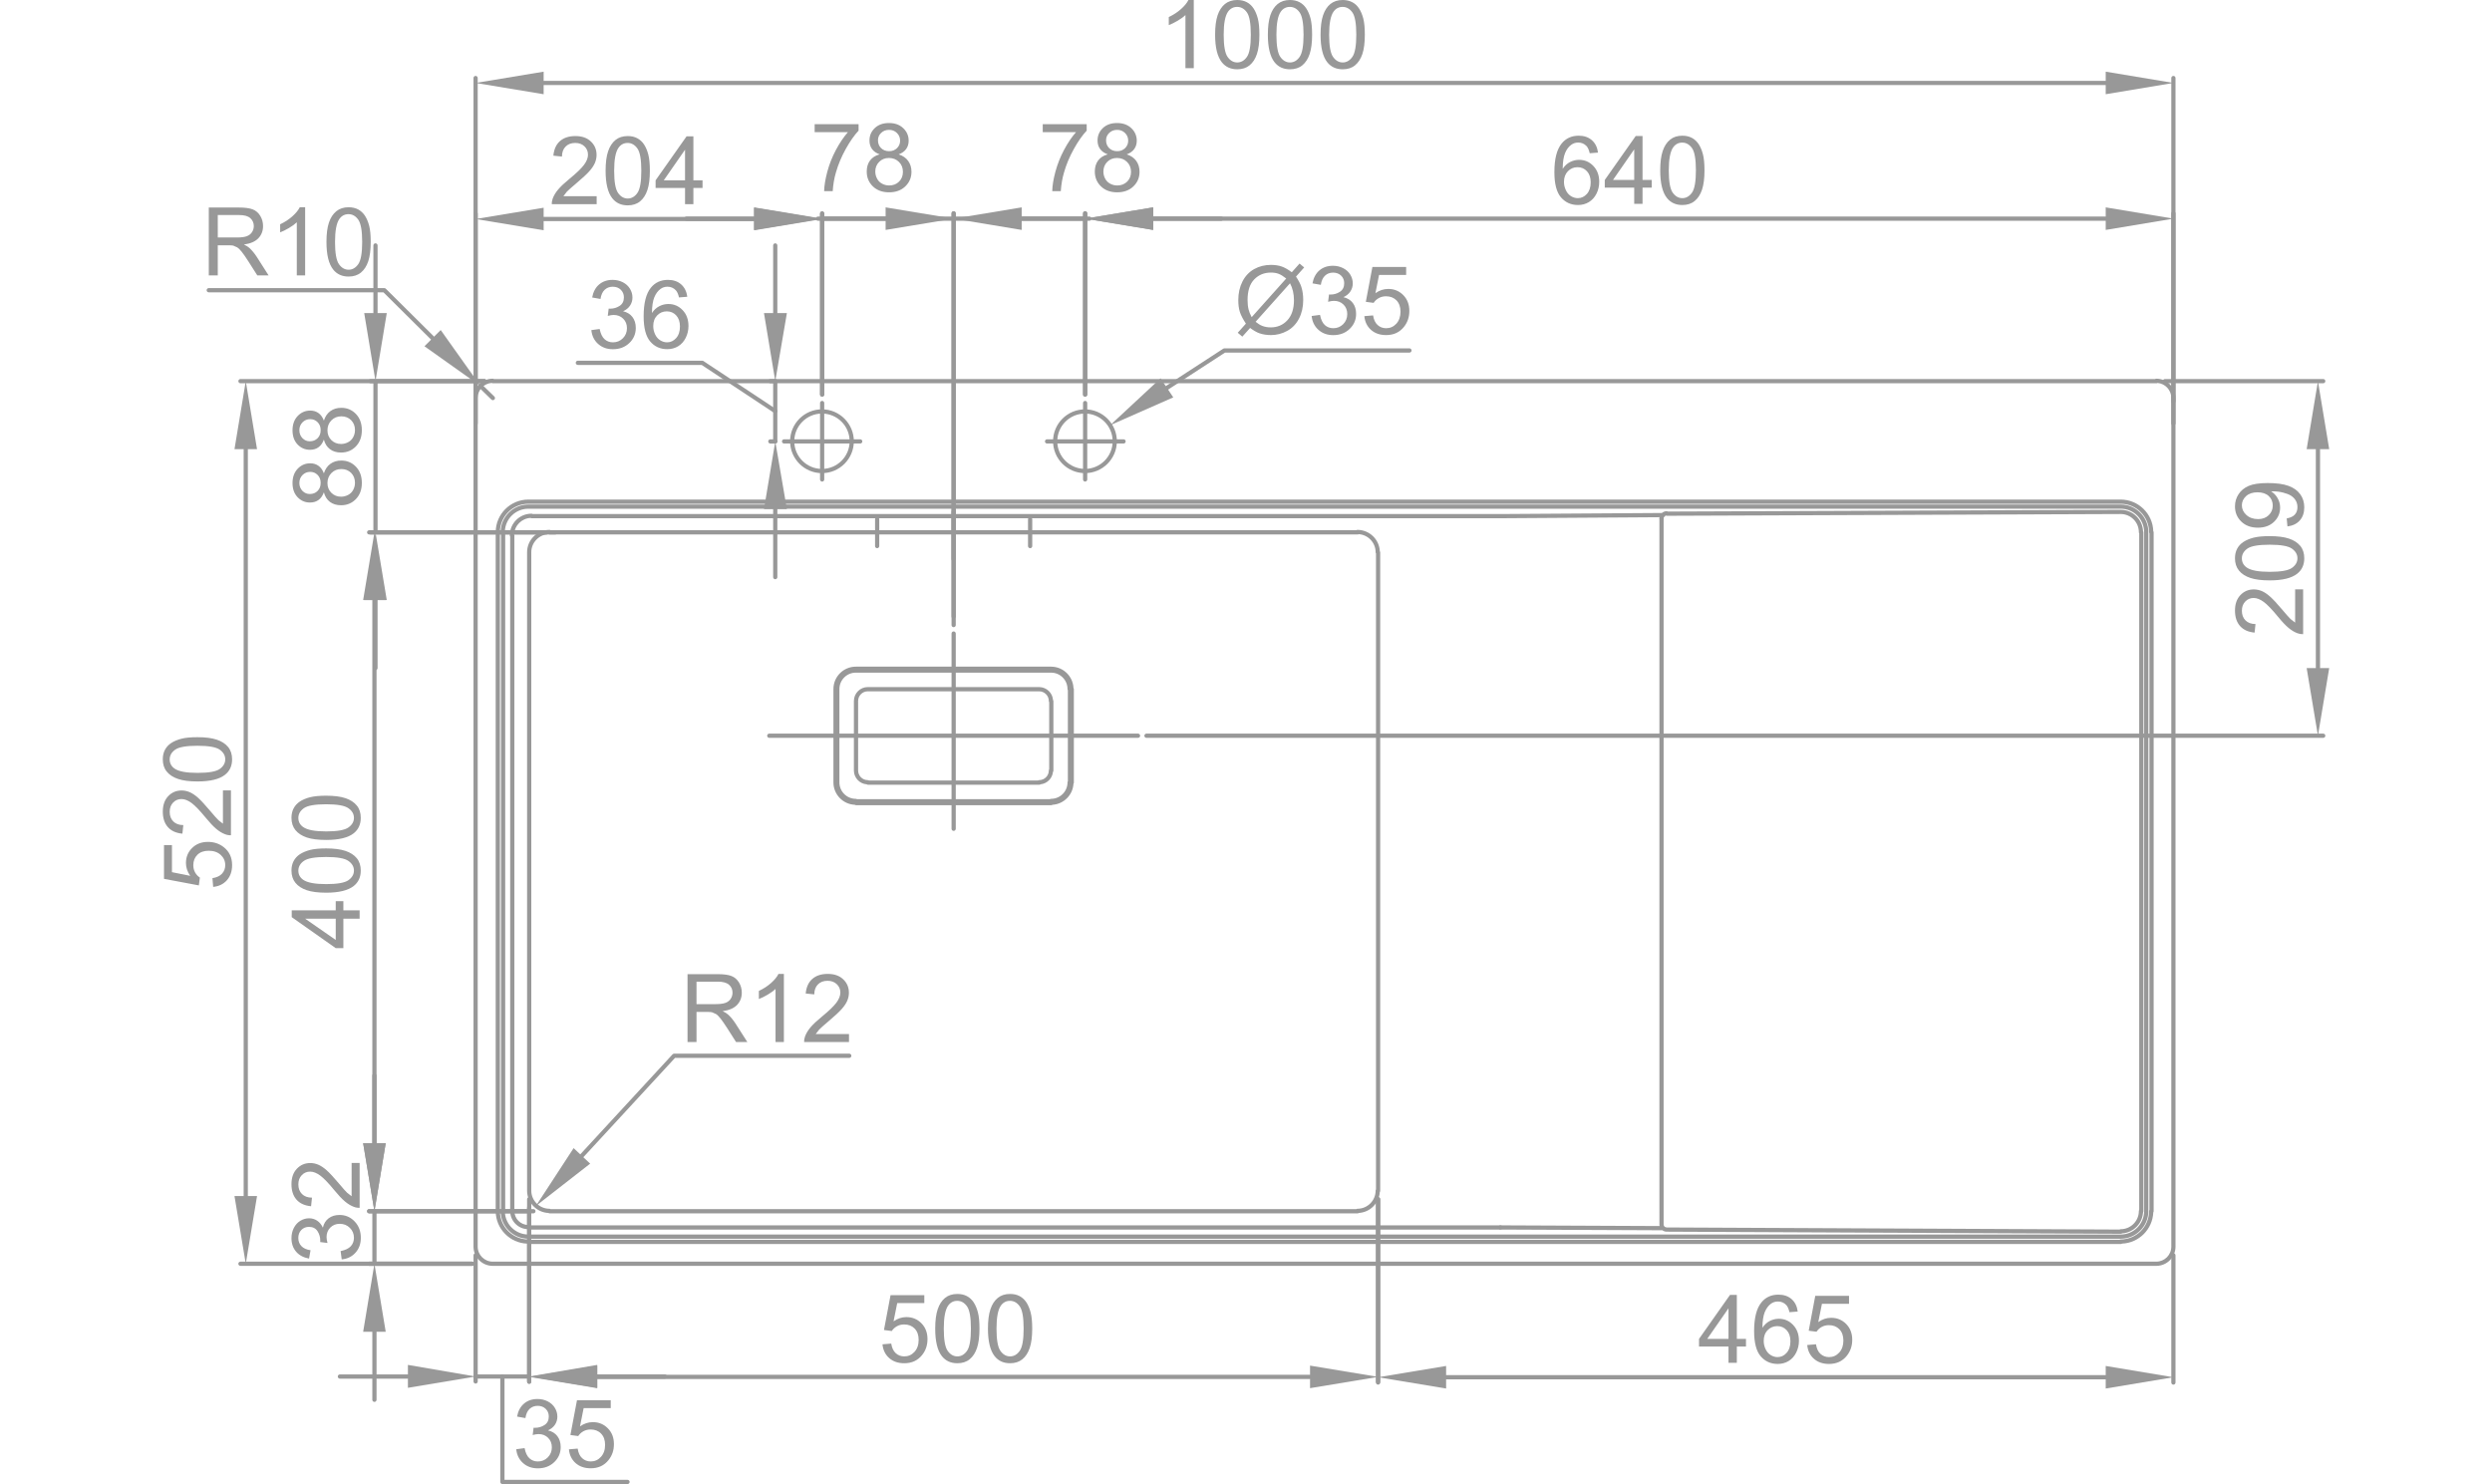 <?xml version="1.0" encoding="utf-8"?>
<!-- Generator: Adobe Illustrator 16.0.0, SVG Export Plug-In . SVG Version: 6.00 Build 0)  -->
<!DOCTYPE svg PUBLIC "-//W3C//DTD SVG 1.1//EN" "http://www.w3.org/Graphics/SVG/1.1/DTD/svg11.dtd">
<svg version="1.1" xmlns="http://www.w3.org/2000/svg" xmlns:xlink="http://www.w3.org/1999/xlink" x="0px" y="0px"
	 width="590.135px" height="351.496px" viewBox="0 0 590.135 351.496" enable-background="new 0 0 590.135 351.496"
	 xml:space="preserve">
<g id="Guides_For_Artboard_1_">
</g>
<g id="Guides_For_Artboard">
</g>
<g id="Layer_1">
	<g>
		<g>
			<path fill="#989898" d="M510.683,299.819H116.722c-0.015,0-0.025,0-0.042,0c-2.49,0-4.517-2.008-4.549-4.485
				c0-0.007,0-0.016,0-0.023V94.282c0-0.008,0-0.013,0-0.022c0-0.006,0-0.014,0-0.021c0-2.51,2.039-4.551,4.549-4.551
				c0.103,0,0.2,0.032,0.278,0.085H510.36c0.076-0.054,0.173-0.085,0.275-0.085c2.508,0,4.547,2.042,4.552,4.551
				c0,0.006,0,0.015,0,0.023c0,0.006,0,0.011,0,0.02v201.029c0,0.008,0,0.017,0,0.023c-0.034,2.456-2.021,4.449-4.478,4.484
				C510.7,299.819,510.692,299.819,510.683,299.819z M113.126,295.27c0,1.958,1.598,3.548,3.554,3.548c0.017,0,0.027,0,0.042,0
				h393.914c1.959,0,3.555-1.59,3.555-3.548V94.282c0-0.008,0-0.013,0-0.02c0-0.009,0-0.016,0-0.023
				c-0.005-1.853-1.438-3.379-3.25-3.536c-0.075,0.047-0.16,0.074-0.258,0.074H116.722c-0.101,0-0.19-0.029-0.271-0.08
				c-1.85,0.118-3.325,1.661-3.325,3.542c0,0.007,0,0.015,0,0.021c0,0.009,0,0.014,0,0.022V295.27z M502.248,294.642H125.153
				c-0.104,0-0.2-0.032-0.28-0.085c-4.129-0.126-7.456-3.51-7.485-7.664c0-0.004,0-0.01,0-0.015V126.09c0-0.008,0-0.015,0-0.021
				c0-0.008,0-0.016,0-0.023c0-4.257,3.466-7.724,7.722-7.724c0.018,0,0.027,0,0.044,0h377.095h0.013
				c4.154,0.032,7.537,3.356,7.661,7.486c0.059,0.079,0.087,0.177,0.087,0.281v160.788c0,0.105-0.034,0.206-0.087,0.288
				c-0.171,3.999-3.394,7.219-7.391,7.386C502.453,294.607,502.351,294.642,502.248,294.642z M125.386,293.638h376.545
				c0.081-0.05,0.176-0.08,0.276-0.08c3.704,0,6.72-3.015,6.72-6.72c0-0.103,0.029-0.199,0.082-0.277V126.324
				c-0.053-0.081-0.082-0.177-0.082-0.278c0-3.705-3.016-6.72-6.72-6.72H125.153c-0.017,0-0.021,0-0.044,0
				c-3.702,0-6.722,3.015-6.722,6.72c0,0.007,0,0.015,0,0.023c0,0.006,0,0.012,0,0.021v160.748c0,3.705,3.02,6.72,6.722,6.72
				C125.209,293.558,125.307,293.588,125.386,293.638z M502.248,293.392H125.153c-0.017,0-0.021,0-0.044,0
				c-3.612,0-6.551-2.94-6.551-6.554c0-0.103,0.029-0.199,0.083-0.277V126.324c-0.054-0.081-0.083-0.177-0.083-0.278
				c0-3.613,2.938-6.556,6.551-6.556c0.018,0,0.027,0,0.044,0h377.095h0.017c3.589,0.032,6.495,2.961,6.495,6.556
				c0,0.007,0,0.015,0,0.023c0,0.006,0,0.012,0,0.021v160.788c0,0.007,0,0.011,0,0.017c-0.028,3.569-2.926,6.467-6.495,6.497
				H502.248z M119.565,287.144c0.155,2.921,2.585,5.245,5.544,5.245c0.018,0,0.027,0,0.044,0h377.054
				c3.061,0,5.554-2.49,5.554-5.551V126.09c0-0.008,0-0.015,0-0.021c0-0.008,0-0.016,0-0.023c0-3.063-2.493-5.553-5.554-5.553
				H125.153c-0.017,0-0.021,0-0.044,0c-2.983,0-5.427,2.369-5.549,5.326c0.049,0.079,0.08,0.17,0.08,0.27v160.788
				C119.641,286.974,119.614,287.066,119.565,287.144z M355.316,291.221H125.153c-0.109,0-0.21-0.034-0.293-0.094
				c-2.231-0.126-4.012-1.969-4.046-4.228c0-0.007,0-0.015,0-0.021V127.081c-0.059-0.082-0.088-0.179-0.088-0.283
				c0-2.83,2.303-5.135,5.134-5.135c0.105,0,0.2,0.032,0.281,0.085h229.175h0.004l38.238-0.249c0.3-0.259,0.69-0.417,1.113-0.421
				h0.004c0.105,0,0.199,0.032,0.281,0.085l107.232-0.417c0.022,0,0.027,0,0.042,0h0.017l0,0c0.01,0,0.013,0,0.02,0.002
				c2.816,0.029,5.113,2.266,5.234,5.057c0.054,0.081,0.088,0.18,0.088,0.285v160.788c0,0.277-0.225,0.503-0.5,0.503
				s-0.498-0.226-0.498-0.503V126.324c-0.056-0.081-0.085-0.177-0.085-0.278c0-2.365-1.919-4.288-4.278-4.299l-107.506,0.42l0,0
				c-0.083,0-0.164-0.022-0.234-0.06c-0.044,0.014-0.085,0.031-0.129,0.051c-0.05,0.148-0.166,0.263-0.314,0.313
				c-0.048,0.095-0.077,0.204-0.077,0.318c0,0.277-0.226,0.502-0.499,0.502c-0.275,0-0.5-0.226-0.5-0.502
				c0-0.098,0.007-0.192,0.021-0.287l-37.67,0.248h-0.004h-0.005H125.902c-0.101,0-0.19-0.029-0.271-0.079
				c-2.096,0.115-3.781,1.799-3.898,3.895c0.052,0.077,0.081,0.172,0.081,0.272v159.999c0,1.817,1.479,3.295,3.295,3.295
				c0.104,0,0.202,0.032,0.281,0.086h229.926c0.272,0,0.497,0.225,0.497,0.501S355.589,291.221,355.316,291.221z M194.651,112.066
				c-4.164,0-7.552-3.392-7.552-7.558c0-4.167,3.388-7.559,7.552-7.559c4.163,0,7.551,3.392,7.551,7.559
				C202.202,108.675,198.814,112.066,194.651,112.066z M194.651,97.954c-3.615,0-6.555,2.939-6.555,6.555
				c0,3.615,2.939,6.553,6.555,6.553c3.614,0,6.551-2.938,6.551-6.553C201.202,100.893,198.266,97.954,194.651,97.954z"/>
		</g>
		<path fill="#989898" d="M514.69,100.793c-0.275,0-0.5-0.225-0.5-0.501V18.479c0-0.277,0.225-0.5,0.5-0.5
			c0.272,0,0.497,0.223,0.497,0.5v81.813C515.188,100.568,514.963,100.793,514.69,100.793z M112.628,100.793
			c-0.272,0-0.497-0.225-0.497-0.501V18.479c0-0.277,0.225-0.5,0.497-0.5c0.276,0,0.498,0.223,0.498,0.5v81.813
			C113.126,100.568,112.904,100.793,112.628,100.793z M498.655,20.149H128.742c-0.276,0-0.501-0.226-0.501-0.502
			c0-0.277,0.225-0.502,0.501-0.502h369.913c0.272,0,0.5,0.225,0.5,0.502C499.155,19.924,498.928,20.149,498.655,20.149z"/>
		<g>
			<path fill="#989898" d="M315.78,2.784c0.536-0.768,1.261-1.151,2.168-1.151c0.92,0,1.686,0.435,2.308,1.305
				c0.617,0.868,0.93,2.628,0.93,5.272c0,2.635-0.313,4.387-0.93,5.267c-0.622,0.876-1.384,1.316-2.286,1.316
				c-0.907,0-1.665-0.44-2.285-1.313c-0.619-0.872-0.929-2.625-0.929-5.27C314.756,5.575,315.097,3.765,315.78,2.784
				 M314.314,14.747c0.888,1.111,2.103,1.665,3.655,1.665c1.174,0,2.149-0.313,2.921-0.945c0.77-0.63,1.351-1.524,1.739-2.685
				c0.385-1.162,0.577-2.684,0.577-4.572c0-1.59-0.117-2.855-0.358-3.797c-0.242-0.937-0.576-1.736-0.998-2.388
				c-0.424-0.656-0.96-1.156-1.611-1.505C319.588,0.176,318.831,0,317.97,0c-1.17,0-2.139,0.314-2.914,0.941
				c-0.771,0.63-1.349,1.521-1.739,2.681c-0.395,1.161-0.593,2.693-0.593,4.588C312.724,11.233,313.258,13.413,314.314,14.747
				 M303.29,2.784c0.54-0.768,1.261-1.151,2.171-1.151c0.922,0,1.692,0.435,2.304,1.305c0.62,0.868,0.933,2.628,0.933,5.272
				c0,2.635-0.313,4.387-0.933,5.267c-0.611,0.876-1.373,1.316-2.282,1.316c-0.902,0-1.669-0.44-2.286-1.313
				c-0.617-0.872-0.924-2.625-0.924-5.27C302.272,5.575,302.608,3.765,303.29,2.784 M301.833,14.747
				c0.883,1.111,2.101,1.665,3.649,1.665c1.176,0,2.153-0.313,2.924-0.945c0.767-0.63,1.35-1.524,1.737-2.685
				c0.385-1.162,0.58-2.684,0.58-4.572c0-1.59-0.125-2.855-0.36-3.797c-0.239-0.937-0.576-1.736-0.998-2.388
				c-0.427-0.656-0.962-1.156-1.612-1.505C307.104,0.176,306.344,0,305.482,0c-1.169,0-2.137,0.314-2.913,0.941
				c-0.771,0.63-1.349,1.521-1.743,2.681c-0.389,1.161-0.583,2.693-0.583,4.588C300.243,11.233,300.771,13.413,301.833,14.747
				 M290.804,2.784c0.542-0.768,1.266-1.151,2.17-1.151c0.92,0,1.696,0.435,2.309,1.305c0.622,0.868,0.925,2.628,0.925,5.272
				c0,2.635-0.303,4.387-0.925,5.267c-0.612,0.876-1.381,1.316-2.289,1.316c-0.904,0-1.665-0.44-2.284-1.313
				c-0.617-0.872-0.925-2.625-0.925-5.27C289.784,5.575,290.121,3.765,290.804,2.784 M289.347,14.747
				c0.881,1.111,2.103,1.665,3.646,1.665c1.179,0,2.151-0.313,2.928-0.945c0.771-0.63,1.349-1.524,1.736-2.685
				c0.389-1.162,0.583-2.684,0.583-4.572c0-1.59-0.121-2.855-0.363-3.797c-0.246-0.937-0.573-1.736-0.997-2.388
				c-0.428-0.656-0.964-1.156-1.615-1.505c-0.65-0.344-1.405-0.52-2.271-0.52c-1.166,0-2.139,0.314-2.909,0.941
				c-0.767,0.63-1.354,1.521-1.742,2.681c-0.39,1.161-0.588,2.693-0.588,4.588C287.754,11.233,288.284,13.413,289.347,14.747
				 M282.701,0h-1.269c-0.344,0.694-0.927,1.412-1.759,2.149c-0.822,0.737-1.788,1.367-2.893,1.889v1.904
				c0.612-0.225,1.31-0.567,2.077-1.019c0.771-0.451,1.401-0.907,1.871-1.359V16.14h1.972V0z"/>
			<polygon fill="#989898" points="128.742,16.974 128.742,22.317 112.628,19.647 			"/>
			<polygon fill="#989898" points="498.659,16.974 498.659,22.317 514.69,19.647 			"/>
			<path fill="#989898" d="M111.797,299.819H56.943c-0.273,0-0.5-0.223-0.5-0.501c0-0.276,0.227-0.501,0.5-0.501h54.854
				c0.272,0,0.5,0.225,0.5,0.501C112.297,299.597,112.069,299.819,111.797,299.819z M58.197,283.791
				c-0.275,0-0.497-0.225-0.497-0.501V106.384c0-0.277,0.222-0.501,0.497-0.501c0.272,0,0.5,0.224,0.5,0.501V283.29
				C58.697,283.566,58.47,283.791,58.197,283.791z M114.714,90.777H56.943c-0.273,0-0.5-0.226-0.5-0.501
				c0-0.277,0.227-0.502,0.5-0.502h57.771c0.275,0,0.501,0.226,0.501,0.502C115.215,90.551,114.989,90.777,114.714,90.777z"/>
			<path fill="#989898" d="M41.336,182.039c-0.767-0.542-1.154-1.266-1.154-2.171c0-0.922,0.437-1.693,1.308-2.312
				c0.871-0.617,2.63-0.923,5.273-0.923c2.63,0,4.386,0.306,5.266,0.923c0.878,0.618,1.311,1.383,1.311,2.29
				c0,0.903-0.433,1.668-1.308,2.287c-0.875,0.617-2.629,0.924-5.269,0.924C44.124,183.058,42.313,182.72,41.336,182.039
				 M53.297,183.496c1.115-0.884,1.669-2.103,1.669-3.649c0-1.176-0.314-2.151-0.949-2.924c-0.634-0.771-1.526-1.352-2.69-1.735
				c-1.154-0.389-2.676-0.585-4.563-0.585c-1.598,0-2.861,0.119-3.798,0.363c-0.937,0.243-1.737,0.576-2.393,0.996
				c-0.651,0.427-1.156,0.965-1.503,1.614c-0.349,0.651-0.519,1.405-0.519,2.271c0,1.167,0.313,2.141,0.946,2.913
				c0.624,0.767,1.52,1.351,2.68,1.737c1.159,0.395,2.686,0.589,4.586,0.589C49.777,185.086,51.96,184.559,53.297,183.496
				 M52.792,195.086l-1.068-0.834c-0.354-0.334-1.024-1.098-2.024-2.278c-1.2-1.42-2.142-2.436-2.826-3.047
				c-0.687-0.608-1.345-1.046-1.967-1.311c-0.614-0.26-1.251-0.394-1.897-0.394c-1.261,0-2.321,0.448-3.176,1.347
				c-0.854,0.9-1.282,2.124-1.282,3.661c0,1.533,0.395,2.746,1.191,3.656c0.791,0.903,1.942,1.427,3.452,1.567l0.214-2.029
				c-1.009-0.008-1.802-0.298-2.367-0.864c-0.571-0.573-0.859-1.33-0.859-2.281c0-0.899,0.271-1.629,0.808-2.192
				c0.536-0.558,1.199-0.835,1.98-0.835c0.744,0,1.539,0.307,2.371,0.92c0.836,0.614,1.978,1.797,3.41,3.544
				c0.919,1.126,1.729,1.988,2.432,2.578c0.697,0.598,1.412,1.033,2.137,1.302c0.438,0.172,0.895,0.249,1.37,0.231v-10.625h-1.897
				V195.086z M53.738,208.475c0.815-0.925,1.228-2.117,1.228-3.58c0-1.782-0.651-3.189-1.951-4.22
				c-1.06-0.85-2.315-1.272-3.779-1.272c-1.521,0-2.771,0.482-3.746,1.447c-0.971,0.962-1.456,2.148-1.456,3.551
				c0,1.063,0.336,2.076,1.008,3.039l-4.322-0.866v-6.416h-1.883v7.995l8.253,1.554l0.244-1.85c-0.46-0.294-0.834-0.693-1.127-1.206
				c-0.282-0.511-0.429-1.086-0.429-1.721c0-1.024,0.324-1.851,0.976-2.485c0.648-0.633,1.539-0.947,2.663-0.947
				c1.184,0,2.132,0.327,2.847,0.985c0.719,0.659,1.076,1.46,1.076,2.412c0,0.789-0.249,1.468-0.757,2.025
				c-0.515,0.558-1.268,0.916-2.277,1.07l0.175,2.069C51.831,209.93,52.919,209.4,53.738,208.475"/>
			<polygon fill="#989898" points="55.529,106.387 60.87,106.387 58.201,90.275 			"/>
			<polygon fill="#989898" points="55.529,283.288 60.87,283.288 58.201,299.318 			"/>
			<path fill="#989898" d="M88.918,158.73c-0.276,0-0.497-0.224-0.497-0.501v-16.11c0-0.276,0.221-0.502,0.497-0.502
				c0.275,0,0.5,0.226,0.5,0.502v16.11C89.418,158.506,89.193,158.73,88.918,158.73z M131.498,126.59H87.752
				c-0.272,0-0.497-0.226-0.497-0.503c0-0.276,0.225-0.502,0.497-0.502h0.669V90.774h-0.669c-0.272,0-0.497-0.225-0.497-0.501
				s0.225-0.502,0.497-0.502h26.962c0.275,0,0.501,0.226,0.501,0.502s-0.226,0.501-0.501,0.501H89.418v34.811h42.08
				c0.274,0,0.497,0.226,0.497,0.502C131.995,126.364,131.772,126.59,131.498,126.59z M88.918,74.664
				c-0.276,0-0.497-0.224-0.497-0.501V58.132c0-0.277,0.221-0.503,0.497-0.503c0.275,0,0.5,0.226,0.5,0.503v16.031
				C89.418,74.439,89.193,74.664,88.918,74.664z"/>
			<polygon fill="#989898" points="86.25,142.116 91.591,142.116 88.923,126.087 			"/>
			<polygon fill="#989898" points="86.25,74.16 91.591,74.16 88.923,90.273 			"/>
			<path fill="#989898" d="M78.469,104.239c-0.612-0.611-0.922-1.383-0.922-2.308c0-0.951,0.314-1.744,0.934-2.375
				c0.625-0.63,1.408-0.95,2.361-0.95c0.937,0,1.703,0.307,2.318,0.922c0.599,0.613,0.903,1.393,0.903,2.335
				c0,0.61-0.144,1.172-0.434,1.7c-0.285,0.524-0.697,0.922-1.222,1.19c-0.527,0.268-1.07,0.4-1.635,0.4
				C79.854,105.154,79.088,104.848,78.469,104.239 M71.619,103.774c-0.482-0.5-0.724-1.122-0.724-1.877
				c0-0.745,0.245-1.368,0.741-1.873c0.495-0.496,1.101-0.749,1.824-0.749c0.692,0,1.28,0.244,1.762,0.729
				c0.478,0.487,0.714,1.114,0.714,1.871c0,0.782-0.236,1.419-0.719,1.907c-0.488,0.488-1.103,0.736-1.868,0.736
				C72.681,104.52,72.098,104.268,71.619,103.774 M78.135,106.387c0.702,0.533,1.582,0.797,2.627,0.797
				c1.404,0,2.578-0.485,3.515-1.457c0.941-0.973,1.412-2.252,1.412-3.843c0-1.585-0.471-2.865-1.402-3.837
				c-0.937-0.972-2.096-1.457-3.464-1.457c-0.997,0-1.854,0.259-2.57,0.771c-0.718,0.516-1.236,1.267-1.556,2.256
				c-0.301-0.798-0.726-1.391-1.279-1.782c-0.551-0.394-1.202-0.589-1.943-0.589c-1.171,0-2.166,0.431-2.981,1.284
				c-0.812,0.855-1.222,1.986-1.222,3.389c0,1.398,0.4,2.515,1.197,3.356c0.799,0.838,1.776,1.26,2.95,1.26
				c0.77,0,1.443-0.195,1.994-0.592c0.557-0.396,0.983-1.002,1.284-1.821C76.951,105.105,77.437,105.859,78.135,106.387
				 M78.469,116.724c-0.612-0.607-0.922-1.379-0.922-2.31c0-0.945,0.314-1.739,0.934-2.37c0.625-0.634,1.408-0.951,2.361-0.951
				c0.937,0,1.703,0.306,2.318,0.919c0.599,0.615,0.903,1.396,0.903,2.339c0,0.603-0.144,1.171-0.434,1.7
				c-0.285,0.525-0.697,0.921-1.222,1.189c-0.527,0.264-1.07,0.402-1.635,0.402C79.854,117.643,79.088,117.334,78.469,116.724
				 M71.619,116.26c-0.482-0.498-0.724-1.126-0.724-1.875c0-0.745,0.245-1.367,0.741-1.872c0.495-0.5,1.101-0.751,1.824-0.751
				c0.692,0,1.28,0.243,1.762,0.731c0.478,0.485,0.714,1.107,0.714,1.871c0,0.782-0.236,1.416-0.719,1.905
				c-0.488,0.493-1.103,0.735-1.868,0.735C72.681,117.003,72.098,116.756,71.619,116.26 M78.135,118.875
				c0.702,0.528,1.582,0.793,2.627,0.793c1.404,0,2.578-0.488,3.515-1.458c0.941-0.973,1.412-2.251,1.412-3.838
				c0-1.585-0.471-2.863-1.402-3.835c-0.937-0.973-2.096-1.459-3.464-1.459c-0.997,0-1.854,0.256-2.57,0.772
				c-0.718,0.517-1.236,1.266-1.556,2.255c-0.301-0.796-0.726-1.388-1.279-1.782c-0.551-0.392-1.202-0.588-1.943-0.588
				c-1.171,0-2.166,0.426-2.981,1.283c-0.812,0.859-1.222,1.987-1.222,3.389c0,1.394,0.4,2.516,1.197,3.355
				c0.799,0.842,1.776,1.262,2.95,1.262c0.77,0,1.443-0.2,1.994-0.591c0.557-0.398,0.983-1.003,1.284-1.821
				C76.951,117.59,77.437,118.346,78.135,118.875"/>
			<path fill="#989898" d="M126.322,287.381H87.42c-0.275,0-0.499-0.226-0.499-0.503s0.224-0.5,0.499-0.5h38.902
				c0.275,0,0.499,0.223,0.499,0.5S126.598,287.381,126.322,287.381z M88.669,271.269c-0.275,0-0.5-0.225-0.5-0.502V142.119
				c0-0.276,0.225-0.502,0.5-0.502s0.5,0.226,0.5,0.502v128.648C89.169,271.044,88.944,271.269,88.669,271.269z M129.495,126.59
				H87.42c-0.275,0-0.499-0.226-0.499-0.503c0-0.276,0.224-0.502,0.499-0.502h42.075c0.273,0,0.5,0.226,0.5,0.502
				C129.995,126.364,129.769,126.59,129.495,126.59z"/>
			<polygon fill="#989898" points="85.999,142.116 91.342,142.116 88.671,126.087 			"/>
			<polygon fill="#989898" points="85.999,270.765 91.342,270.765 88.671,286.877 			"/>
			<path fill="#989898" d="M71.808,195.895c-0.771-0.537-1.153-1.262-1.153-2.168c0-0.923,0.436-1.69,1.302-2.307
				c0.871-0.619,2.632-0.931,5.275-0.931c2.638,0,4.392,0.312,5.267,0.931c0.878,0.616,1.317,1.375,1.317,2.284
				c0,0.908-0.439,1.666-1.313,2.285c-0.873,0.618-2.632,0.931-5.271,0.931C74.594,196.92,72.783,196.577,71.808,195.895
				 M83.769,197.358c1.11-0.888,1.664-2.104,1.664-3.654c0-1.177-0.31-2.153-0.944-2.919c-0.631-0.773-1.534-1.354-2.683-1.741
				c-1.164-0.388-2.684-0.581-4.574-0.581c-1.59,0-2.855,0.121-3.797,0.361c-0.937,0.24-1.737,0.573-2.394,1
				c-0.65,0.422-1.148,0.961-1.497,1.612c-0.347,0.646-0.521,1.406-0.521,2.268c0,1.168,0.317,2.141,0.941,2.911
				c0.632,0.772,1.522,1.354,2.68,1.743c1.161,0.392,2.69,0.583,4.588,0.583C80.254,198.941,82.433,198.416,83.769,197.358
				 M71.808,208.382c-0.771-0.54-1.153-1.261-1.153-2.17c0-0.92,0.436-1.693,1.302-2.307c0.871-0.619,2.632-0.93,5.275-0.93
				c2.638,0,4.392,0.311,5.267,0.93c0.878,0.613,1.317,1.378,1.317,2.285c0,0.904-0.439,1.668-1.313,2.285
				c-0.873,0.62-2.632,0.925-5.271,0.925C74.594,209.4,72.783,209.063,71.808,208.382 M83.769,209.841
				c1.11-0.883,1.664-2.102,1.664-3.65c0-1.176-0.31-2.152-0.944-2.925c-0.631-0.771-1.534-1.346-2.683-1.733
				c-1.164-0.389-2.684-0.586-4.574-0.586c-1.59,0-2.855,0.123-3.797,0.362c-0.937,0.245-1.737,0.577-2.394,0.998
				c-0.65,0.427-1.148,0.963-1.497,1.611c-0.347,0.653-0.521,1.41-0.521,2.272c0,1.169,0.317,2.141,0.941,2.912
				c0.632,0.772,1.522,1.352,2.68,1.743c1.161,0.389,2.69,0.586,4.588,0.586C80.254,211.432,82.433,210.901,83.769,209.841
				 M79.506,222.625l-7.25-5.035h7.25V222.625z M85.164,215.617h-3.851v-2.171h-1.808v2.171h-10.42v1.61l10.42,7.339h1.808v-6.977
				h3.851V215.617z"/>
			<path fill="#989898" d="M88.669,332.041c-0.275,0-0.5-0.225-0.5-0.502v-16.11c0-0.275,0.225-0.501,0.5-0.501s0.5,0.226,0.5,0.501
				v16.11C89.169,331.816,88.944,332.041,88.669,332.041z M111.875,299.819H87.42c-0.275,0-0.499-0.223-0.499-0.501
				c0-0.276,0.224-0.501,0.499-0.501h24.455c0.275,0,0.499,0.225,0.499,0.501C112.374,299.597,112.15,299.819,111.875,299.819z
				 M124.736,287.378H87.42c-0.275,0-0.499-0.223-0.499-0.501c0-0.277,0.224-0.502,0.499-0.502h37.316
				c0.272,0,0.497,0.225,0.497,0.502C125.233,287.155,125.009,287.378,124.736,287.378z M88.669,271.269
				c-0.275,0-0.5-0.225-0.5-0.502v-16.028c0-0.277,0.225-0.502,0.5-0.502s0.5,0.225,0.5,0.502v16.028
				C89.169,271.044,88.944,271.269,88.669,271.269z"/>
			<path fill="#989898" d="M83.264,283.325l-1.068-0.83c-0.354-0.338-1.029-1.1-2.02-2.282c-1.202-1.419-2.144-2.433-2.831-3.044
				c-0.688-0.608-1.347-1.048-1.962-1.309c-0.624-0.265-1.254-0.396-1.897-0.396c-1.269,0-2.328,0.448-3.181,1.348
				c-0.858,0.9-1.282,2.123-1.282,3.661c0,1.53,0.395,2.746,1.189,3.655c0.791,0.908,1.947,1.427,3.457,1.568l0.209-2.029
				c-1.005-0.007-1.799-0.298-2.365-0.866c-0.571-0.57-0.858-1.331-0.858-2.279c0-0.9,0.271-1.631,0.808-2.188
				c0.538-0.562,1.199-0.838,1.978-0.838c0.746,0,1.541,0.306,2.373,0.92c0.841,0.614,1.974,1.794,3.405,3.543
				c0.927,1.126,1.731,1.986,2.435,2.578c0.702,0.598,1.416,1.033,2.137,1.302c0.443,0.169,0.895,0.246,1.375,0.229v-10.622h-1.9
				V283.325z M84.184,296.695c0.845-0.934,1.266-2.102,1.266-3.512c0-1.565-0.49-2.862-1.469-3.884
				c-0.97-1.023-2.163-1.536-3.567-1.536c-1.035,0-1.903,0.265-2.589,0.788c-0.692,0.529-1.151,1.267-1.365,2.218
				c-0.336-0.733-0.798-1.281-1.364-1.659c-0.57-0.37-1.197-0.559-1.895-0.559c-0.736,0-1.422,0.197-2.073,0.589
				c-0.651,0.393-1.163,0.956-1.544,1.692c-0.376,0.737-0.561,1.548-0.561,2.427c0,1.269,0.361,2.335,1.09,3.188
				c0.724,0.859,1.752,1.404,3.075,1.647l0.352-1.977c-0.966-0.142-1.688-0.471-2.173-0.987c-0.48-0.513-0.725-1.151-0.725-1.917
				c0-0.773,0.242-1.408,0.717-1.899c0.474-0.483,1.074-0.732,1.796-0.732c0.914,0,1.587,0.337,2.029,1.009
				c0.438,0.671,0.658,1.429,0.658,2.27l-0.021,0.319l1.731,0.218c-0.144-0.552-0.219-1.019-0.219-1.395
				c0-0.911,0.295-1.661,0.887-2.254c0.588-0.593,1.332-0.892,2.234-0.892c0.954,0,1.749,0.318,2.396,0.961
				c0.642,0.638,0.966,1.423,0.966,2.351c0,0.785-0.246,1.444-0.742,1.993c-0.494,0.546-1.3,0.929-2.414,1.155l0.261,1.973
				C82.257,298.158,83.35,297.628,84.184,296.695"/>
			<path fill="#989898" d="M88.669,299.819c-0.275,0-0.5-0.223-0.5-0.501v-12.441c0-0.277,0.225-0.502,0.5-0.502
				s0.5,0.225,0.5,0.502v12.441C89.169,299.597,88.944,299.819,88.669,299.819z"/>
			<polygon fill="#989898" points="85.999,270.765 91.342,270.765 88.671,286.877 			"/>
			<polygon fill="#989898" points="85.999,315.429 91.342,315.429 88.671,299.318 			"/>
			<path fill="#989898" d="M502.245,292.221h-0.004l-107.523-0.5c-0.013-0.002-0.029,0.003-0.042,0h-0.004
				c-0.377-0.002-0.721-0.128-1.004-0.333l-38.356-0.17c-0.273-0.001-0.501-0.226-0.496-0.501c0-0.277,0.228-0.501,0.501-0.501
				h0.004l37.689,0.168c-0.02-0.094-0.039-0.188-0.041-0.282c0-0.018,0-0.034,0-0.051V122.835c0-0.278,0.225-0.502,0.5-0.502
				c0.273,0,0.499,0.225,0.499,0.502V290.01c0,0.164,0.059,0.316,0.154,0.438c0.071,0.036,0.132,0.094,0.173,0.156
				c0.12,0.073,0.275,0.067,0.4,0.115c0.01-0.001,0.018-0.001,0.027-0.001h0.002l107.211,0.498c0.078-0.052,0.171-0.081,0.271-0.081
				c2.368,0,4.3-1.927,4.3-4.298c0-0.277,0.228-0.503,0.503-0.503c0.272,0,0.497,0.226,0.497,0.503c0,2.813-2.205,5.124-4.976,5.291
				C502.453,292.186,502.351,292.221,502.245,292.221z"/>
		</g>
		<path fill="#989898" d="M102.445,80.59c-0.129,0-0.257-0.052-0.354-0.147L90.801,69.237H49.434c-0.275,0-0.5-0.225-0.5-0.501
			c0-0.277,0.225-0.502,0.5-0.502h41.574c0.134,0,0.259,0.052,0.354,0.146l11.438,11.352c0.195,0.196,0.195,0.512,0,0.71
			C102.704,80.538,102.575,80.59,102.445,80.59z"/>
		<g>
			<path fill="#989898" d="M80.361,51.874c0.539-0.769,1.264-1.151,2.171-1.151c0.919,0,1.686,0.435,2.305,1.304
				c0.617,0.87,0.933,2.63,0.933,5.274c0,2.633-0.315,4.386-0.933,5.265c-0.619,0.879-1.376,1.317-2.282,1.317
				c-0.907,0-1.669-0.438-2.286-1.313s-0.93-2.631-0.93-5.269C79.339,54.662,79.681,52.854,80.361,51.874 M78.898,63.835
				c0.886,1.115,2.103,1.668,3.656,1.668c1.175,0,2.151-0.316,2.917-0.948c0.773-0.631,1.354-1.53,1.741-2.686
				c0.386-1.159,0.579-2.681,0.579-4.569c0-1.59-0.12-2.856-0.359-3.799c-0.241-0.939-0.575-1.737-1-2.393
				c-0.424-0.651-0.961-1.15-1.609-1.5c-0.651-0.345-1.408-0.521-2.269-0.521c-1.171,0-2.142,0.316-2.913,0.944
				c-0.772,0.63-1.353,1.522-1.744,2.681c-0.393,1.159-0.587,2.688-0.587,4.587C77.311,60.324,77.842,62.501,78.898,63.835
				 M72.261,49.088h-1.272c-0.342,0.695-0.93,1.412-1.754,2.15c-0.826,0.738-1.791,1.367-2.893,1.884v1.91
				c0.609-0.226,1.302-0.567,2.073-1.019c0.772-0.456,1.393-0.91,1.873-1.362V65.23h1.973V49.088z M51.572,50.931h5.083
				c1.197,0,2.066,0.244,2.62,0.732c0.549,0.491,0.829,1.12,0.829,1.877c0,0.519-0.142,1.002-0.43,1.441
				c-0.282,0.444-0.702,0.766-1.248,0.968c-0.552,0.2-1.308,0.297-2.28,0.297h-4.574V50.931z M51.572,65.23v-7.137h2.466
				c0.545,0,0.944,0.026,1.188,0.077l0.966,0.426c0.319,0.206,0.678,0.563,1.08,1.075c0.405,0.511,0.917,1.248,1.536,2.215
				l2.128,3.344h2.673l-2.792-4.375c-0.56-0.857-1.147-1.568-1.767-2.139c-0.29-0.266-0.72-0.53-1.288-0.803
				c1.547-0.209,2.684-0.707,3.427-1.487c0.737-0.786,1.105-1.746,1.105-2.887c0-0.881-0.222-1.693-0.665-2.422
				c-0.447-0.732-1.048-1.24-1.793-1.531c-0.745-0.288-1.83-0.434-3.265-0.434h-7.127V65.23H51.572z"/>
			<path fill="#989898" d="M116.722,94.782c-0.125,0-0.249-0.047-0.352-0.142l-2.92-2.839c-0.197-0.194-0.205-0.511-0.009-0.711
				c0.188-0.197,0.502-0.2,0.707-0.009l2.925,2.839c0.194,0.194,0.199,0.511,0.007,0.711
				C116.984,94.73,116.851,94.782,116.722,94.782z"/>
			<polygon fill="#989898" points="104.364,78.169 100.521,82.01 113.8,91.443 			"/>
			<path fill="#989898" d="M326.35,327.784c-0.278,0-0.503-0.226-0.503-0.503V284.04c0-0.278,0.225-0.503,0.503-0.503
				c0.272,0,0.497,0.225,0.497,0.503v43.241C326.847,327.559,326.622,327.784,326.35,327.784z M125.318,327.784
				c-0.274,0-0.499-0.226-0.499-0.503V284.04c0-0.278,0.225-0.503,0.499-0.503c0.273,0,0.498,0.225,0.498,0.503v43.241
				C125.816,327.559,125.592,327.784,125.318,327.784z M310.238,326.616H141.43c-0.273,0-0.498-0.227-0.498-0.502
				c0-0.277,0.225-0.501,0.498-0.501h168.809c0.275,0,0.5,0.224,0.5,0.501C310.738,326.39,310.514,326.616,310.238,326.616z"/>
			<path fill="#989898" d="M237.004,309.253c0.544-0.768,1.266-1.152,2.17-1.152c0.92,0,1.691,0.437,2.311,1.305
				c0.617,0.871,0.925,2.629,0.925,5.274c0,2.631-0.308,4.389-0.925,5.267c-0.619,0.878-1.383,1.313-2.291,1.313
				c-0.901,0-1.663-0.435-2.284-1.309c-0.617-0.873-0.925-2.631-0.925-5.271C235.984,312.042,236.321,310.233,237.004,309.253
				 M235.543,321.216c0.885,1.11,2.103,1.667,3.65,1.667c1.182,0,2.151-0.315,2.923-0.946c0.775-0.635,1.354-1.53,1.737-2.69
				c0.388-1.155,0.587-2.677,0.587-4.566c0-1.595-0.119-2.86-0.363-3.797c-0.245-0.938-0.578-1.737-0.997-2.393
				c-0.427-0.653-0.969-1.155-1.612-1.501c-0.653-0.349-1.408-0.519-2.274-0.519c-1.169,0-2.138,0.309-2.909,0.942
				c-0.77,0.627-1.354,1.521-1.739,2.68c-0.39,1.16-0.588,2.686-0.588,4.587C233.957,317.698,234.486,319.877,235.543,321.216
				 M224.516,309.253c0.542-0.768,1.269-1.152,2.171-1.152c0.922,0,1.689,0.437,2.313,1.305c0.616,0.871,0.924,2.629,0.924,5.274
				c0,2.631-0.308,4.389-0.924,5.267c-0.623,0.878-1.383,1.313-2.286,1.313c-0.907,0-1.674-0.435-2.29-1.309
				c-0.62-0.873-0.925-2.631-0.925-5.271C223.498,312.042,223.841,310.233,224.516,309.253 M223.057,321.216
				c0.889,1.11,2.103,1.667,3.656,1.667c1.174,0,2.149-0.315,2.92-0.946c0.771-0.635,1.352-1.53,1.739-2.69
				c0.385-1.155,0.578-2.677,0.578-4.566c0-1.595-0.114-2.86-0.36-3.797c-0.239-0.938-0.576-1.737-0.995-2.393
				c-0.426-0.653-0.962-1.155-1.613-1.501c-0.651-0.349-1.406-0.519-2.269-0.519c-1.176,0-2.139,0.309-2.915,0.942
				c-0.768,0.627-1.351,1.521-1.738,2.68c-0.395,1.16-0.593,2.686-0.593,4.587C221.467,317.698,221.997,319.877,223.057,321.216
				 M210.568,321.656c0.925,0.817,2.117,1.227,3.581,1.227c1.781,0,3.188-0.653,4.22-1.952c0.852-1.058,1.271-2.313,1.271-3.774
				c0-1.526-0.483-2.774-1.446-3.747c-0.966-0.972-2.146-1.457-3.551-1.457c-1.06,0-2.076,0.336-3.039,1.006l0.868-4.319h6.414
				v-1.883h-7.992l-1.56,8.252l1.849,0.243c0.296-0.46,0.696-0.836,1.208-1.125c0.513-0.286,1.086-0.432,1.725-0.432
				c1.024,0,1.849,0.326,2.485,0.977c0.627,0.65,0.946,1.541,0.946,2.664c0,1.184-0.329,2.133-0.982,2.848
				c-0.663,0.718-1.467,1.076-2.415,1.076c-0.787,0-1.469-0.251-2.023-0.759c-0.562-0.512-0.923-1.267-1.072-2.277l-2.073,0.174
				C209.113,319.749,209.645,320.836,210.568,321.656"/>
			<polygon fill="#989898" points="310.233,323.444 310.233,328.785 326.35,326.116 			"/>
			<polygon fill="#989898" points="141.43,323.444 141.43,328.785 125.318,326.116 			"/>
			<path fill="#989898" d="M321.502,287.383H130.16c-0.106,0-0.209-0.036-0.287-0.092c-2.791-0.13-5.024-2.423-5.054-5.235
				c0-0.006,0-0.013,0-0.019V130.849c0-0.008,0-0.015,0-0.023c0-0.006,0-0.012,0-0.021c0-2.922,2.379-5.303,5.298-5.303
				c0.106,0,0.202,0.032,0.28,0.086h190.788c0.077-0.054,0.173-0.086,0.275-0.086c2.839,0,5.169,2.247,5.298,5.055
				c0.059,0.083,0.09,0.184,0.09,0.292v151.188c0,0.113-0.031,0.215-0.095,0.298c-0.172,2.652-2.301,4.783-4.954,4.951
				C321.718,287.347,321.614,287.383,321.502,287.383z M130.397,286.379h190.788c0.077-0.055,0.173-0.085,0.275-0.085
				c2.37,0,4.303-1.928,4.303-4.299c0-0.104,0.029-0.202,0.088-0.283V131.088c-0.059-0.081-0.088-0.179-0.088-0.283
				c0-2.27-1.766-4.132-3.995-4.29c-0.079,0.049-0.169,0.077-0.267,0.077H130.16c-0.1,0-0.191-0.031-0.271-0.08
				c-2.263,0.117-4.073,1.998-4.073,4.292c0,0.008,0,0.014,0,0.021c0,0.008,0,0.015,0,0.023v151.146
				c0,2.371,1.935,4.299,4.301,4.299C130.224,286.294,130.319,286.324,130.397,286.379z M225.835,196.8
				c-0.275,0-0.5-0.224-0.5-0.501v-5.59H202.71c-0.106,0-0.205-0.034-0.285-0.094c-2.788-0.124-5.024-2.42-5.059-5.233
				c0-0.006,0-0.013,0-0.019V174.76h-15.199c-0.272,0-0.496-0.226-0.496-0.502c0-0.277,0.224-0.502,0.496-0.502h15.199v-10.52
				c0-0.006,0-0.012,0-0.02c0-0.006,0-0.012,0-0.019c0-2.923,2.375-5.301,5.3-5.301c0.024,0,0.034,0,0.044,0h22.625v-7.845
				c0-0.277,0.225-0.502,0.5-0.502c0.273,0,0.501,0.226,0.501,0.502v7.845h22.622c0.005,0,0.012,0,0.017,0.002
				c2.815,0.031,5.108,2.263,5.237,5.052c0.053,0.082,0.089,0.179,0.089,0.286v10.52h15.194c0.276,0,0.501,0.225,0.501,0.502
				c0,0.277-0.225,0.502-0.501,0.502h-15.194v10.603c0,0.108-0.036,0.211-0.094,0.291c-0.165,2.656-2.295,4.788-4.954,4.957
				c-0.082,0.06-0.185,0.098-0.295,0.098h-22.622v5.59C226.336,196.576,226.108,196.8,225.835,196.8z M226.336,189.286h22.303
				c0.077-0.055,0.174-0.085,0.277-0.085c2.14,0,3.882-1.742,3.882-3.881c0-0.104,0.029-0.203,0.085-0.283V174.76h-3.425v7.764
				c0,0.111-0.036,0.218-0.101,0.302c-0.163,1.543-1.392,2.773-2.934,2.935c-0.085,0.064-0.19,0.104-0.305,0.104h-19.783V189.286z
				 M202.944,189.286h22.391v-3.421h-19.788c-0.107,0-0.213-0.035-0.291-0.096c-1.677-0.127-3.008-1.515-3.044-3.219
				c0-0.009,0-0.016,0-0.026v-7.764h-3.427v10.56c0,2.139,1.742,3.881,3.881,3.881C202.769,189.201,202.865,189.231,202.944,189.286
				z M226.336,184.863H245.8c0.077-0.056,0.173-0.087,0.275-0.087c1.269,0,2.3-1.03,2.3-2.295c0-0.103,0.029-0.199,0.083-0.277
				v-7.444h-22.122V184.863z M205.783,184.863h19.552V174.76h-22.122v7.721c0,1.265,1.026,2.295,2.292,2.295
				C205.61,184.776,205.705,184.808,205.783,184.863z M249.458,173.755h3.425V163.48c-0.056-0.08-0.085-0.179-0.085-0.283
				c0-2.14-1.742-3.879-3.882-3.879h-22.58v3.415h19.783c0.007,0,0.017,0,0.024,0.002c1.707,0.034,3.098,1.368,3.223,3.05
				c0.058,0.081,0.092,0.18,0.092,0.289V173.755z M226.336,173.755h22.122v-7.445c-0.054-0.08-0.083-0.174-0.083-0.277
				c0-1.265-1.031-2.295-2.3-2.295h-19.739V173.755z M203.213,173.755h22.122v-10.018h-19.788c-0.018,0-0.027,0-0.042,0
				c-1.266,0-2.292,1.031-2.292,2.299c0,0.006,0,0.014,0,0.02c0,0.006,0,0.012,0,0.019V173.755z M198.785,173.755h3.427v-7.681
				c0-0.006,0-0.012,0-0.019c0-0.006,0-0.013,0-0.02c0-1.821,1.479-3.304,3.293-3.304c0.015,0,0.024,0,0.042,0h19.788v-3.415H202.71
				c-0.01,0-0.02,0-0.044,0c-2.139,0-3.881,1.74-3.881,3.879c0,0.007,0,0.013,0,0.019c0,0.007,0,0.013,0,0.02V173.755z"/>
		</g>
		<path fill="#989898" d="M514.69,327.956c-0.275,0-0.5-0.227-0.5-0.503v-30.138c0-0.277,0.225-0.503,0.5-0.503
			c0.272,0,0.497,0.226,0.497,0.503v30.138C515.188,327.729,514.963,327.956,514.69,327.956z M326.35,327.956
			c-0.278,0-0.503-0.227-0.503-0.503V284.04c0-0.278,0.225-0.503,0.503-0.503c0.272,0,0.497,0.225,0.497,0.503v43.413
			C326.847,327.729,326.622,327.956,326.35,327.956z M498.655,326.701H342.457c-0.273,0-0.498-0.226-0.498-0.502
			c0-0.277,0.225-0.501,0.498-0.501h156.198c0.272,0,0.5,0.224,0.5,0.501C499.155,326.476,498.928,326.701,498.655,326.701z"/>
		<g>
			<path fill="#989898" d="M429.556,321.822c0.924,0.817,2.119,1.229,3.58,1.229c1.782,0,3.188-0.65,4.222-1.953
				c0.845-1.058,1.273-2.314,1.273-3.771c0-1.529-0.485-2.777-1.445-3.749c-0.966-0.973-2.154-1.458-3.553-1.458
				c-1.063,0-2.073,0.335-3.044,1.01l0.866-4.323h6.415v-1.885h-7.995l-1.552,8.258l1.85,0.241c0.297-0.461,0.694-0.837,1.204-1.128
				c0.516-0.284,1.09-0.43,1.727-0.43c1.021,0,1.849,0.324,2.484,0.976c0.632,0.647,0.946,1.541,0.946,2.666
				c0,1.185-0.33,2.134-0.986,2.85c-0.659,0.717-1.463,1.074-2.412,1.074c-0.788,0-1.461-0.254-2.026-0.761
				c-0.56-0.509-0.91-1.267-1.063-2.278l-2.076,0.175C428.099,319.919,428.629,321.004,429.556,321.822 M418.596,315.054
				c0.622-0.643,1.381-0.962,2.274-0.962c0.902,0,1.644,0.319,2.233,0.962c0.593,0.638,0.891,1.512,0.891,2.624
				c0,1.154-0.3,2.067-0.9,2.741c-0.598,0.674-1.312,1.009-2.146,1.009c-0.57,0-1.117-0.159-1.639-0.488
				c-0.515-0.324-0.917-0.797-1.21-1.42c-0.293-0.622-0.43-1.27-0.43-1.952C417.669,316.53,417.974,315.691,418.596,315.054
				 M424.272,307.698c-0.808-0.709-1.845-1.063-3.107-1.063c-1.696,0-3.044,0.613-4.044,1.842c-1.149,1.41-1.725,3.671-1.725,6.778
				c0,2.775,0.522,4.772,1.559,5.981c1.036,1.207,2.378,1.813,4.021,1.813c0.969,0,1.829-0.232,2.588-0.692
				c0.764-0.459,1.361-1.121,1.793-1.991c0.435-0.865,0.655-1.804,0.655-2.809c0-1.534-0.465-2.789-1.392-3.757
				c-0.92-0.967-2.045-1.453-3.359-1.453c-0.748,0-1.468,0.174-2.158,0.523c-0.69,0.354-1.269,0.891-1.741,1.617
				c0.012-1.611,0.2-2.848,0.556-3.719c0.358-0.868,0.85-1.534,1.466-1.986c0.48-0.35,1.029-0.523,1.661-0.523
				c0.778,0,1.441,0.279,1.977,0.845c0.319,0.349,0.565,0.911,0.743,1.688l1.958-0.155
				C425.563,309.386,425.079,308.409,424.272,307.698 M404.288,317.119l5.039-7.247v7.247H404.288z M411.301,322.778v-3.854h2.169
				v-1.806h-2.169v-10.421h-1.612l-7.342,10.421v1.806h6.98v3.854H411.301z"/>
			<polygon fill="#989898" points="342.457,323.526 342.457,328.868 326.35,326.199 			"/>
			<polygon fill="#989898" points="498.659,323.526 498.659,328.868 514.69,326.199 			"/>
			<path fill="#989898" d="M256.932,112.062c-4.168,0-7.556-3.389-7.556-7.553c0-4.165,3.388-7.556,7.556-7.556
				c4.169,0,7.557,3.392,7.557,7.556C264.488,108.672,261.101,112.062,256.932,112.062z M256.932,97.957
				c-3.615,0-6.556,2.939-6.556,6.552c0,3.613,2.94,6.549,6.556,6.549s6.556-2.937,6.556-6.549
				C263.487,100.896,260.547,97.957,256.932,97.957z"/>
		</g>
		<path fill="#989898" d="M194.692,93.948c-0.275,0-0.497-0.225-0.497-0.501V50.619c0-0.278,0.222-0.501,0.497-0.501
			c0.276,0,0.5,0.223,0.5,0.501v42.828C195.192,93.723,194.969,93.948,194.692,93.948z M112.628,92.78
			c-0.272,0-0.497-0.223-0.497-0.5V50.619c0-0.278,0.225-0.501,0.497-0.501c0.276,0,0.498,0.223,0.498,0.501V92.28
			C113.126,92.557,112.904,92.78,112.628,92.78z M178.585,52.374h-49.843c-0.276,0-0.501-0.225-0.501-0.502s0.225-0.501,0.501-0.501
			h49.843c0.274,0,0.5,0.225,0.5,0.501S178.859,52.374,178.585,52.374z"/>
		<g>
			<path fill="#989898" d="M157.188,42.708l5.036-7.249v7.249H157.188z M164.201,48.365v-3.85h2.168v-1.807h-2.168v-10.42h-1.611
				l-7.338,10.42v1.807h6.973v3.85H164.201z M146.461,35.007c0.542-0.769,1.264-1.151,2.169-1.151c0.92,0,1.693,0.437,2.31,1.306
				c0.623,0.87,0.93,2.63,0.93,5.274c0,2.635-0.307,4.388-0.93,5.266c-0.616,0.876-1.378,1.316-2.29,1.316
				c-0.902,0-1.663-0.44-2.28-1.312c-0.622-0.875-0.93-2.632-0.93-5.271C145.439,37.797,145.776,35.989,146.461,35.007
				 M145.005,46.971c0.881,1.111,2.101,1.668,3.645,1.668c1.181,0,2.158-0.317,2.93-0.948c0.768-0.635,1.349-1.53,1.733-2.686
				c0.389-1.16,0.583-2.68,0.583-4.57c0-1.592-0.119-2.861-0.363-3.799c-0.239-0.937-0.573-1.735-1-2.39
				c-0.421-0.654-0.958-1.151-1.609-1.501c-0.648-0.345-1.405-0.52-2.273-0.52c-1.166,0-2.137,0.313-2.907,0.94
				c-0.767,0.633-1.354,1.524-1.742,2.683c-0.393,1.159-0.588,2.69-0.588,4.587C143.412,43.458,143.942,45.637,145.005,46.971
				 M133.417,46.469l0.826-1.071c0.34-0.354,1.105-1.027,2.281-2.022c1.423-1.201,2.438-2.144,3.045-2.83
				c0.614-0.685,1.05-1.344,1.316-1.962c0.259-0.622,0.39-1.253,0.39-1.896c0-1.265-0.445-2.327-1.349-3.181
				c-0.899-0.856-2.117-1.282-3.658-1.282c-1.532,0-2.749,0.394-3.656,1.188c-0.902,0.793-1.427,1.948-1.568,3.458l2.032,0.208
				c0.01-1.005,0.295-1.799,0.866-2.365c0.569-0.573,1.331-0.859,2.277-0.859c0.902,0,1.629,0.27,2.192,0.806
				c0.56,0.538,0.832,1.199,0.832,1.98c0,0.746-0.302,1.537-0.919,2.374c-0.612,0.84-1.796,1.973-3.537,3.406
				c-1.129,0.921-1.988,1.73-2.583,2.434c-0.601,0.704-1.032,1.416-1.303,2.135c-0.163,0.439-0.244,0.899-0.229,1.374h10.625v-1.896
				H133.417z"/>
			<polygon fill="#989898" points="178.58,49.2 178.58,54.541 194.692,51.872 			"/>
			<polygon fill="#989898" points="128.742,49.2 128.742,54.541 112.628,51.872 			"/>
			<path fill="#989898" d="M256.973,114.066c-0.275,0-0.499-0.226-0.499-0.501v-8.515h-8.521c-0.273,0-0.498-0.225-0.498-0.502
				c0-0.277,0.225-0.5,0.498-0.5h8.521V95.45c0-0.277,0.224-0.502,0.499-0.502c0.273,0,0.5,0.225,0.5,0.502v8.598h8.601
				c0.276,0,0.5,0.223,0.5,0.5c0,0.278-0.224,0.502-0.5,0.502h-8.601v8.515C257.473,113.841,257.246,114.066,256.973,114.066z
				 M194.692,114.066c-0.275,0-0.497-0.226-0.497-0.501v-8.515h-8.515c-0.276,0-0.503-0.225-0.503-0.502
				c0-0.277,0.227-0.5,0.503-0.5h8.515V95.45c0-0.277,0.222-0.502,0.497-0.502c0.276,0,0.5,0.225,0.5,0.502v8.598h8.518
				c0.275,0,0.503,0.223,0.503,0.5c0,0.278-0.228,0.502-0.503,0.502h-8.518v8.515C195.192,113.841,194.969,114.066,194.692,114.066z
				"/>
			<path fill="#989898" d="M148.607,351.496h-29.632c-0.276,0-0.503-0.226-0.503-0.503v-24.96c0-0.277,0.227-0.502,0.503-0.502
				c0.273,0,0.5,0.225,0.5,0.502v24.461h29.132c0.276,0,0.501,0.223,0.501,0.499C149.108,351.271,148.884,351.496,148.607,351.496z
				 M125.318,327.703c-0.274,0-0.499-0.225-0.499-0.502v-41.158c0-0.276,0.225-0.5,0.499-0.5c0.273,0,0.498,0.224,0.498,0.5v41.158
				C125.816,327.479,125.592,327.703,125.318,327.703z M112.633,327.703c-0.273,0-0.499-0.225-0.499-0.502v-29.885
				c0-0.276,0.226-0.502,0.499-0.502c0.276,0,0.498,0.226,0.498,0.502v29.885C113.131,327.479,112.909,327.703,112.633,327.703z
				 M157.46,326.535h-16.03c-0.273,0-0.498-0.226-0.498-0.502c0-0.277,0.225-0.502,0.498-0.502h16.03c0.275,0,0.5,0.225,0.5,0.502
				C157.96,326.31,157.735,326.535,157.46,326.535z M96.599,326.535h-16.11c-0.275,0-0.5-0.226-0.5-0.502
				c0-0.277,0.225-0.502,0.5-0.502h16.11c0.275,0,0.503,0.225,0.503,0.502C97.102,326.31,96.874,326.535,96.599,326.535z"/>
			<path fill="#989898" d="M136.313,346.534c0.927,0.818,2.117,1.228,3.578,1.228c1.786,0,3.195-0.648,4.225-1.954
				c0.851-1.056,1.271-2.313,1.271-3.77c0-1.529-0.479-2.778-1.45-3.75c-0.96-0.973-2.146-1.457-3.551-1.457
				c-1.059,0-2.073,0.335-3.034,1.005l0.863-4.318h6.417v-1.885h-7.993l-1.561,8.253l1.855,0.245
				c0.293-0.46,0.698-0.838,1.203-1.127c0.513-0.285,1.093-0.432,1.725-0.432c1.024,0,1.854,0.326,2.483,0.977
				c0.634,0.65,0.948,1.541,0.948,2.664c0,1.188-0.326,2.133-0.987,2.849c-0.658,0.723-1.461,1.081-2.415,1.081
				c-0.786,0-1.461-0.256-2.02-0.765c-0.56-0.508-0.915-1.267-1.068-2.277l-2.076,0.175
				C134.86,344.627,135.39,345.715,136.313,346.534 M123.852,346.514c0.932,0.839,2.1,1.261,3.512,1.261
				c1.565,0,2.86-0.491,3.883-1.468c1.022-0.973,1.532-2.166,1.532-3.567c0-1.035-0.261-1.901-0.788-2.593
				c-0.527-0.689-1.264-1.146-2.217-1.362c0.731-0.338,1.285-0.795,1.66-1.363c0.372-0.569,0.557-1.2,0.557-1.896
				c0-0.731-0.194-1.422-0.588-2.07c-0.393-0.654-0.954-1.163-1.69-1.544c-0.737-0.375-1.548-0.562-2.429-0.562
				c-1.269,0-2.335,0.361-3.188,1.09c-0.854,0.724-1.403,1.754-1.646,3.075l1.975,0.354c0.146-0.968,0.473-1.692,0.99-2.176
				c0.511-0.479,1.148-0.724,1.919-0.724c0.771,0,1.402,0.239,1.893,0.716c0.49,0.475,0.734,1.074,0.734,1.801
				c0,0.911-0.335,1.583-1.008,2.022c-0.67,0.44-1.429,0.662-2.268,0.662l-0.322-0.02l-0.218,1.728
				c0.557-0.145,1.022-0.219,1.396-0.219c0.912,0,1.66,0.292,2.253,0.884c0.596,0.589,0.891,1.337,0.891,2.239
				c0,0.95-0.317,1.747-0.959,2.393c-0.639,0.644-1.422,0.969-2.352,0.969c-0.787,0-1.444-0.249-1.989-0.743
				c-0.547-0.493-0.932-1.3-1.156-2.419l-1.976,0.267C122.388,344.581,122.917,345.672,123.852,346.514"/>
			<path fill="#989898" d="M125.318,326.533h-12.686c-0.273,0-0.499-0.226-0.499-0.503s0.226-0.501,0.499-0.501h12.686
				c0.273,0,0.498,0.224,0.498,0.501S125.592,326.533,125.318,326.533z"/>
			<polygon fill="#989898" points="141.43,323.276 141.43,328.704 125.318,326.03 			"/>
			<polygon fill="#989898" points="96.599,323.276 96.599,328.704 112.628,326.03 			"/>
			<path fill="#989898" d="M514.69,95.536c-0.275,0-0.5-0.226-0.5-0.502V50.537c0-0.276,0.225-0.501,0.5-0.501
				c0.272,0,0.497,0.225,0.497,0.501v44.496C515.188,95.31,514.963,95.536,514.69,95.536z M256.973,93.948
				c-0.275,0-0.499-0.225-0.499-0.501v-42.91c0-0.276,0.224-0.501,0.499-0.501c0.273,0,0.5,0.225,0.5,0.501v42.91
				C257.473,93.723,257.246,93.948,256.973,93.948z M498.659,52.292H273.084c-0.273,0-0.498-0.225-0.498-0.501
				s0.225-0.502,0.498-0.502h225.575c0.274,0,0.498,0.226,0.498,0.502S498.934,52.292,498.659,52.292z"/>
			<path fill="#989898" d="M396.208,34.927c0.541-0.768,1.266-1.151,2.171-1.151c0.919,0,1.689,0.436,2.31,1.305
				c0.614,0.871,0.922,2.625,0.922,5.273c0,2.632-0.308,4.388-0.922,5.265c-0.62,0.874-1.383,1.313-2.293,1.313
				c-0.902,0-1.664-0.436-2.283-1.309c-0.617-0.873-0.927-2.631-0.927-5.27C395.186,37.713,395.529,35.907,396.208,34.927
				 M394.746,46.891c0.884,1.111,2.104,1.667,3.649,1.667c1.184,0,2.154-0.316,2.924-0.952c0.776-0.632,1.354-1.526,1.742-2.685
				c0.383-1.157,0.583-2.685,0.583-4.567c0-1.595-0.122-2.86-0.365-3.799c-0.242-0.94-0.576-1.734-0.999-2.392
				c-0.429-0.652-0.961-1.156-1.606-1.499c-0.656-0.35-1.409-0.524-2.278-0.524c-1.166,0-2.137,0.313-2.905,0.945
				c-0.772,0.625-1.355,1.521-1.743,2.683c-0.391,1.153-0.588,2.686-0.588,4.586C393.159,43.373,393.683,45.552,394.746,46.891
				 M381.971,42.623L387,35.375v7.248H381.971z M388.971,48.282v-3.849h2.176v-1.811h-2.176V32.206h-1.609l-7.332,10.417v1.811H387
				v3.849H388.971z M371.297,40.558c0.627-0.639,1.381-0.958,2.271-0.958c0.9,0,1.646,0.318,2.239,0.958
				c0.59,0.642,0.888,1.513,0.888,2.627c0,1.156-0.3,2.067-0.896,2.741c-0.604,0.669-1.321,1.006-2.153,1.006
				c-0.568,0-1.114-0.163-1.637-0.485c-0.517-0.329-0.919-0.801-1.204-1.419c-0.293-0.623-0.439-1.277-0.439-1.953
				C370.365,42.035,370.678,41.199,371.297,40.558 M376.973,33.205c-0.808-0.708-1.844-1.065-3.105-1.065
				c-1.696,0-3.044,0.617-4.046,1.844c-1.151,1.411-1.725,3.667-1.725,6.776c0,2.779,0.521,4.77,1.556,5.98
				c1.045,1.211,2.384,1.817,4.024,1.817c0.967,0,1.83-0.23,2.589-0.692c0.761-0.459,1.363-1.125,1.798-1.991
				c0.434-0.865,0.651-1.803,0.651-2.813c0-1.537-0.465-2.785-1.394-3.757c-0.925-0.968-2.039-1.449-3.358-1.449
				c-0.754,0-1.473,0.174-2.164,0.523c-0.685,0.352-1.263,0.888-1.736,1.612c0.018-1.607,0.2-2.849,0.559-3.717
				c0.356-0.871,0.842-1.531,1.469-1.982c0.48-0.355,1.027-0.53,1.651-0.53c0.787,0,1.44,0.281,1.98,0.843
				c0.319,0.354,0.568,0.918,0.743,1.688l1.964-0.151C378.268,34.893,377.782,33.913,376.973,33.205"/>
			<polygon fill="#989898" points="273.084,49.115 273.084,54.457 256.973,51.789 			"/>
			<polygon fill="#989898" points="498.659,49.115 498.659,54.457 514.69,51.789 			"/>
			<path fill="#989898" d="M225.835,148.547c-0.275,0-0.5-0.224-0.5-0.501V50.535c0-0.276,0.225-0.501,0.5-0.501
				c0.273,0,0.501,0.225,0.501,0.501v97.511C226.336,148.323,226.108,148.547,225.835,148.547z M194.692,93.946
				c-0.275,0-0.497-0.224-0.497-0.501v-42.91c0-0.276,0.222-0.501,0.497-0.501c0.276,0,0.5,0.225,0.5,0.501v42.91
				C195.192,93.722,194.969,93.946,194.692,93.946z M257.976,52.291h-16.033c-0.275,0-0.499-0.226-0.499-0.502
				s0.224-0.502,0.499-0.502h16.033c0.275,0,0.5,0.226,0.5,0.502S258.251,52.291,257.976,52.291z M178.585,52.291H162.55
				c-0.272,0-0.497-0.226-0.497-0.502s0.225-0.502,0.497-0.502h16.035c0.274,0,0.5,0.226,0.5,0.502S178.859,52.291,178.585,52.291z"
				/>
			<path fill="#989898" d="M208.198,38.337c0.607-0.615,1.375-0.92,2.307-0.92c0.949,0,1.742,0.31,2.371,0.928
				c0.635,0.622,0.946,1.407,0.946,2.359c0,0.937-0.302,1.71-0.919,2.315c-0.61,0.605-1.391,0.907-2.335,0.907
				c-0.604,0-1.175-0.139-1.699-0.43c-0.529-0.29-0.925-0.696-1.186-1.222c-0.271-0.525-0.405-1.073-0.405-1.636
				C207.278,39.719,207.584,38.95,208.198,38.337 M208.661,31.483c0.496-0.482,1.125-0.726,1.878-0.726
				c0.744,0,1.367,0.249,1.863,0.74c0.506,0.497,0.755,1.103,0.755,1.827c0,0.695-0.247,1.282-0.732,1.76
				c-0.485,0.477-1.107,0.722-1.866,0.722c-0.785,0-1.419-0.245-1.909-0.726c-0.49-0.483-0.734-1.105-0.734-1.862
				C207.915,32.542,208.159,31.962,208.661,31.483 M206.042,37.999c-0.527,0.709-0.79,1.583-0.79,2.628
				c0,1.408,0.485,2.575,1.456,3.518c0.976,0.937,2.251,1.405,3.838,1.405s2.867-0.468,3.838-1.401
				c0.976-0.938,1.464-2.089,1.464-3.465c0-0.995-0.264-1.85-0.779-2.567c-0.517-0.716-1.266-1.237-2.248-1.556
				c0.797-0.299,1.385-0.726,1.78-1.28c0.388-0.548,0.583-1.199,0.583-1.943c0-1.168-0.425-2.161-1.281-2.978
				c-0.853-0.818-1.982-1.222-3.385-1.222c-1.399,0-2.52,0.395-3.354,1.193c-0.848,0.797-1.263,1.782-1.263,2.949
				c0,0.777,0.195,1.444,0.59,1.998c0.393,0.553,1.005,0.984,1.822,1.283C207.332,36.815,206.575,37.297,206.042,37.999
				 M200.793,31.306c-1.003,1.145-1.949,2.542-2.835,4.204c-0.89,1.664-1.57,3.396-2.048,5.186
				c-0.472,1.791-0.723,3.316-0.745,4.582h2.03c0.106-1.604,0.363-3.072,0.758-4.42c0.547-1.907,1.325-3.766,2.327-5.568
				c1.008-1.807,2.021-3.254,3.042-4.345v-1.533h-10.403v1.895H200.793z"/>
			<path fill="#989898" d="M225.835,52.291h-31.143c-0.275,0-0.497-0.226-0.497-0.502s0.222-0.502,0.497-0.502h31.143
				c0.273,0,0.501,0.226,0.501,0.502S226.108,52.291,225.835,52.291z"/>
			<polygon fill="#989898" points="241.945,49.115 241.945,54.457 225.835,51.789 			"/>
			<polygon fill="#989898" points="178.58,49.115 178.58,54.457 194.692,51.789 			"/>
			<path fill="#989898" d="M225.835,146.542c-0.275,0-0.5-0.226-0.5-0.501V50.535c0-0.276,0.225-0.501,0.5-0.501
				c0.273,0,0.501,0.225,0.501,0.501v95.506C226.336,146.316,226.108,146.542,225.835,146.542z M256.973,93.946
				c-0.275,0-0.499-0.224-0.499-0.501v-42.91c0-0.276,0.224-0.501,0.499-0.501c0.273,0,0.5,0.225,0.5,0.501v42.91
				C257.473,93.722,257.246,93.946,256.973,93.946z M289.198,52.291h-16.114c-0.273,0-0.498-0.226-0.498-0.502
				s0.225-0.502,0.498-0.502h16.114c0.273,0,0.498,0.226,0.498,0.502S289.472,52.291,289.198,52.291z M209.723,52.291h-16.03
				c-0.272,0-0.497-0.226-0.497-0.502s0.225-0.502,0.497-0.502h16.03c0.275,0,0.5,0.226,0.5,0.502S209.998,52.291,209.723,52.291z"
				/>
			<path fill="#989898" d="M262.21,38.339c0.611-0.615,1.376-0.922,2.308-0.922c0.951,0,1.743,0.311,2.375,0.931
				c0.63,0.622,0.947,1.407,0.947,2.356c0,0.939-0.308,1.71-0.92,2.315c-0.617,0.605-1.393,0.909-2.337,0.909
				c-0.607,0-1.174-0.141-1.7-0.431c-0.526-0.292-0.925-0.695-1.188-1.223c-0.269-0.525-0.4-1.071-0.4-1.633
				C261.295,39.719,261.598,38.953,262.21,38.339 M262.676,31.483c0.497-0.482,1.119-0.726,1.873-0.726
				c0.749,0,1.37,0.249,1.871,0.743c0.505,0.494,0.751,1.1,0.751,1.825c0,0.695-0.243,1.284-0.731,1.76
				c-0.486,0.477-1.108,0.722-1.868,0.722c-0.781,0-1.415-0.245-1.907-0.726c-0.491-0.483-0.735-1.103-0.735-1.862
				C261.929,32.542,262.176,31.965,262.676,31.483 M260.056,38.001c-0.525,0.709-0.79,1.583-0.79,2.625
				c0,1.408,0.483,2.575,1.458,3.518c0.972,0.939,2.25,1.407,3.833,1.407c1.588,0,2.87-0.468,3.843-1.404
				c0.977-0.937,1.457-2.089,1.457-3.465c0-0.994-0.256-1.85-0.772-2.567c-0.518-0.716-1.267-1.237-2.252-1.555
				c0.798-0.3,1.391-0.727,1.783-1.281c0.385-0.548,0.585-1.196,0.585-1.943c0-1.168-0.429-2.161-1.285-2.976
				c-0.852-0.817-1.983-1.223-3.388-1.223c-1.398,0-2.513,0.397-3.354,1.193c-0.843,0.797-1.262,1.784-1.262,2.951
				c0,0.774,0.195,1.442,0.596,1.995c0.392,0.553,0.999,0.984,1.819,1.285C261.344,36.817,260.59,37.297,260.056,38.001
				 M254.807,31.306c-1.004,1.145-1.948,2.542-2.834,4.207c-0.888,1.663-1.568,3.393-2.049,5.183
				c-0.476,1.791-0.72,3.316-0.741,4.583h2.021c0.115-1.602,0.364-3.073,0.764-4.421c0.544-1.905,1.324-3.763,2.33-5.568
				c1-1.807,2.017-3.251,3.041-4.345v-1.533h-10.407v1.895H254.807z"/>
			<path fill="#989898" d="M256.973,52.291h-31.138c-0.275,0-0.5-0.226-0.5-0.502s0.225-0.502,0.5-0.502h31.138
				c0.273,0,0.5,0.226,0.5,0.502S257.246,52.291,256.973,52.291z"/>
			<polygon fill="#989898" points="209.723,49.115 209.723,54.457 225.83,51.789 			"/>
			<polygon fill="#989898" points="273.084,49.115 273.084,54.457 256.973,51.789 			"/>
			<path fill="#989898" d="M137.759,274.272c-0.119,0-0.241-0.044-0.341-0.133c-0.201-0.188-0.213-0.505-0.024-0.709l21.873-23.707
				c0.091-0.104,0.226-0.163,0.366-0.163h41.489c0.273,0,0.497,0.225,0.497,0.501c0,0.277-0.224,0.503-0.497,0.503h-41.268
				l-21.729,23.546C138.029,274.219,137.89,274.272,137.759,274.272z"/>
			<path fill="#989898" d="M193.168,244.911l0.84-1.071c0.336-0.354,1.095-1.028,2.277-2.021c1.423-1.198,2.43-2.145,3.044-2.833
				c0.61-0.684,1.046-1.341,1.308-1.96c0.269-0.622,0.395-1.252,0.395-1.896c0-1.265-0.446-2.327-1.346-3.181
				c-0.9-0.857-2.12-1.282-3.664-1.282c-1.529,0-2.746,0.396-3.648,1.189c-0.91,0.793-1.434,1.948-1.571,3.457l2.03,0.207
				c0.005-1.004,0.295-1.794,0.866-2.363c0.57-0.572,1.328-0.858,2.28-0.858c0.899,0,1.628,0.271,2.185,0.806
				c0.562,0.537,0.842,1.199,0.842,1.979c0,0.746-0.307,1.541-0.92,2.374c-0.616,0.842-1.795,1.974-3.541,3.407
				c-1.129,0.922-1.988,1.73-2.588,2.435c-0.593,0.703-1.026,1.416-1.298,2.136c-0.166,0.439-0.244,0.898-0.227,1.372h10.622v-1.896
				H193.168z M185.633,230.667h-1.277c-0.339,0.695-0.93,1.412-1.748,2.148c-0.83,0.737-1.796,1.368-2.901,1.884v1.912
				c0.617-0.228,1.311-0.568,2.079-1.022c0.77-0.454,1.395-0.906,1.87-1.358v12.576h1.978V230.667z M164.942,232.507h5.089
				c1.188,0,2.058,0.244,2.611,0.735c0.554,0.488,0.827,1.116,0.827,1.875c0,0.521-0.14,1.003-0.421,1.441
				c-0.288,0.443-0.706,0.768-1.249,0.968c-0.552,0.199-1.313,0.299-2.281,0.299h-4.576V232.507z M164.942,246.807v-7.137h2.469
				c0.547,0,0.941,0.026,1.186,0.077l0.966,0.428c0.321,0.204,0.68,0.561,1.078,1.073c0.402,0.512,0.917,1.249,1.539,2.217
				l2.13,3.342h2.673l-2.798-4.373c-0.555-0.858-1.142-1.569-1.766-2.14c-0.285-0.266-0.72-0.53-1.283-0.802
				c1.546-0.209,2.683-0.707,3.424-1.489c0.737-0.785,1.103-1.742,1.103-2.886c0-0.882-0.222-1.693-0.663-2.423
				c-0.449-0.731-1.043-1.238-1.788-1.529c-0.75-0.291-1.836-0.436-3.271-0.436h-7.128v16.077H164.942z"/>
			<polygon fill="#989898" points="135.84,271.935 139.761,275.608 126.907,285.624 			"/>
			<path fill="#989898" d="M276.345,92.363c-0.161,0-0.325-0.082-0.42-0.229c-0.151-0.231-0.085-0.542,0.144-0.693l13.604-8.85
				c0.083-0.052,0.178-0.082,0.275-0.082h43.831c0.275,0,0.497,0.226,0.497,0.502c0,0.277-0.222,0.503-0.497,0.503h-43.682
				l-13.479,8.768C276.532,92.335,276.439,92.363,276.345,92.363z"/>
			<path fill="#989898" d="M324.676,78.135c0.927,0.818,2.119,1.228,3.58,1.228c1.783,0,3.19-0.651,4.223-1.954
				c0.846-1.056,1.271-2.313,1.271-3.772c0-1.526-0.484-2.776-1.444-3.749c-0.969-0.972-2.147-1.456-3.553-1.456
				c-1.063,0-2.077,0.333-3.04,1.004l0.865-4.317h6.415v-1.89h-7.991l-1.559,8.258l1.85,0.245c0.297-0.461,0.694-0.836,1.209-1.127
				c0.511-0.289,1.086-0.432,1.723-0.432c1.021,0,1.85,0.326,2.485,0.973c0.627,0.654,0.946,1.539,0.946,2.67
				c0,1.18-0.332,2.133-0.982,2.847c-0.663,0.717-1.466,1.076-2.418,1.076c-0.785,0-1.466-0.252-2.022-0.761
				c-0.563-0.512-0.921-1.27-1.069-2.275l-2.074,0.173C323.224,76.229,323.753,77.316,324.676,78.135 M312.215,78.114
				c0.932,0.839,2.1,1.262,3.512,1.262c1.565,0,2.858-0.49,3.881-1.468c1.024-0.977,1.534-2.167,1.534-3.569
				c0-1.039-0.261-1.9-0.788-2.593c-0.522-0.69-1.269-1.145-2.212-1.366c0.727-0.334,1.28-0.79,1.65-1.36
				c0.372-0.569,0.562-1.203,0.562-1.895c0-0.732-0.2-1.423-0.586-2.075c-0.39-0.647-0.956-1.163-1.692-1.537
				c-0.737-0.377-1.548-0.565-2.424-0.565c-1.275,0-2.335,0.362-3.193,1.086c-0.854,0.729-1.402,1.758-1.646,3.08l1.977,0.349
				c0.147-0.963,0.478-1.688,0.984-2.168c0.512-0.484,1.154-0.727,1.92-0.727c0.778,0,1.407,0.239,1.897,0.712
				c0.491,0.478,0.734,1.076,0.734,1.8c0,0.916-0.337,1.59-1.01,2.027c-0.668,0.44-1.432,0.657-2.269,0.657l-0.314-0.02
				l-0.223,1.733c0.562-0.146,1.018-0.219,1.392-0.219c0.917,0,1.67,0.294,2.261,0.882c0.592,0.588,0.885,1.339,0.885,2.241
				c0,0.953-0.319,1.75-0.956,2.393c-0.642,0.643-1.422,0.964-2.352,0.964c-0.782,0-1.449-0.247-1.994-0.739
				c-0.542-0.494-0.93-1.3-1.151-2.418l-1.977,0.262C310.746,76.181,311.28,77.272,312.215,78.114 M306.424,71.117
				c0,2.029-0.52,3.611-1.559,4.736c-1.039,1.125-2.354,1.688-3.946,1.688c-0.722,0-1.396-0.119-2.019-0.362
				c-0.472-0.183-0.992-0.501-1.558-0.964l8.149-9.122C306.111,68.253,306.424,69.595,306.424,71.117 M296.41,75.12
				c-0.37-0.716-0.614-1.32-0.73-1.811c-0.164-0.657-0.242-1.411-0.242-2.259c0-2.153,0.522-3.777,1.566-4.86
				c1.049-1.088,2.368-1.629,3.966-1.629c0.695,0,1.303,0.099,1.822,0.296c0.515,0.194,1.115,0.566,1.8,1.108L296.41,75.12z
				 M303.536,63.128c-0.734-0.259-1.591-0.388-2.574-0.388c-1.454,0-2.772,0.333-3.963,0.996c-1.19,0.667-2.11,1.642-2.769,2.933
				c-0.659,1.291-0.988,2.764-0.988,4.414c0,1.083,0.122,2.008,0.364,2.78c0.241,0.773,0.722,1.701,1.437,2.792l-1.932,2.158
				l1.085,0.921l1.844-2.059c0.84,0.622,1.571,1.04,2.205,1.261c0.817,0.285,1.731,0.427,2.736,0.427
				c1.354,0,2.633-0.329,3.838-0.989c1.202-0.657,2.134-1.63,2.8-2.916c0.665-1.283,0.997-2.75,0.997-4.396
				c0-1.142-0.141-2.17-0.438-3.09c-0.217-0.703-0.644-1.521-1.27-2.46l1.933-2.168l-1.088-0.923l-1.844,2.063
				C305.06,63.839,304.268,63.388,303.536,63.128"/>
			<polygon fill="#989898" points="274.837,89.607 277.845,94.116 262.899,100.707 			"/>
			<path fill="#989898" d="M225.835,132.935c-0.275,0-0.5-0.225-0.5-0.501v-11.272c0-0.277,0.225-0.501,0.5-0.501
				c0.273,0,0.501,0.225,0.501,0.501v11.272C226.336,132.71,226.108,132.935,225.835,132.935z M243.951,129.843
				c-0.276,0-0.504-0.223-0.504-0.501v-6.343c0-0.277,0.228-0.501,0.504-0.501c0.272,0,0.498,0.224,0.498,0.501v6.343
				C244.449,129.62,244.224,129.843,243.951,129.843z M207.72,129.843c-0.275,0-0.497-0.223-0.497-0.501v-6.343
				c0-0.277,0.222-0.501,0.497-0.501c0.273,0,0.501,0.224,0.501,0.501v6.343C208.221,129.62,207.993,129.843,207.72,129.843z"/>
			<path fill="#989898" d="M183.59,137.191c-0.275,0-0.5-0.224-0.5-0.501v-16.111c0-0.277,0.225-0.5,0.5-0.5
				c0.273,0,0.497,0.224,0.497,0.5v16.111C184.087,136.967,183.863,137.191,183.59,137.191z M183.59,105.053h-1.166
				c-0.275,0-0.5-0.225-0.5-0.502c0-0.277,0.225-0.501,0.5-0.501h1.166c0.273,0,0.497,0.225,0.497,0.501
				C184.087,104.828,183.863,105.053,183.59,105.053z M183.59,97.872c-0.099,0-0.192-0.025-0.275-0.083l-17.157-11.354h-29.318
				c-0.275,0-0.5-0.226-0.5-0.503c0-0.276,0.225-0.502,0.5-0.502h29.47c0.098,0,0.192,0.029,0.273,0.083l17.281,11.439
				c0.233,0.153,0.298,0.464,0.144,0.696C183.909,97.794,183.75,97.872,183.59,97.872z M183.59,90.774h-1.166
				c-0.275,0-0.5-0.225-0.5-0.501s0.225-0.502,0.5-0.502h1.166c0.273,0,0.497,0.226,0.497,0.502S183.863,90.774,183.59,90.774z
				 M183.59,74.663c-0.275,0-0.5-0.226-0.5-0.502V58.132c0-0.277,0.225-0.503,0.5-0.503c0.273,0,0.497,0.226,0.497,0.503V74.16
				C184.087,74.437,183.863,74.663,183.59,74.663z"/>
			<path fill="#989898" d="M155.623,74.704c0.622-0.641,1.382-0.959,2.272-0.959c0.9,0,1.645,0.318,2.237,0.959
				c0.591,0.639,0.888,1.514,0.888,2.625c0,1.157-0.297,2.067-0.899,2.742c-0.598,0.675-1.317,1.011-2.146,1.011
				c-0.571,0-1.117-0.166-1.635-0.49c-0.52-0.324-0.925-0.798-1.215-1.42c-0.288-0.623-0.429-1.271-0.429-1.953
				C154.696,76.181,155.003,75.342,155.623,74.704 M161.298,67.349c-0.807-0.708-1.844-1.063-3.111-1.063
				c-1.692,0-3.04,0.615-4.042,1.843c-1.148,1.412-1.722,3.671-1.722,6.775c0,2.778,0.52,4.774,1.562,5.983
				c1.031,1.208,2.375,1.813,4.021,1.813c0.964,0,1.827-0.229,2.591-0.69c0.756-0.461,1.354-1.123,1.787-1.989
				c0.435-0.868,0.656-1.807,0.656-2.813c0-1.533-0.463-2.788-1.387-3.755c-0.925-0.97-2.05-1.453-3.364-1.453
				c-0.749,0-1.471,0.174-2.156,0.523c-0.688,0.354-1.271,0.892-1.744,1.612c0.013-1.607,0.2-2.844,0.557-3.712
				c0.358-0.874,0.849-1.536,1.471-1.987c0.473-0.352,1.029-0.531,1.655-0.531c0.778,0,1.442,0.285,1.974,0.85
				c0.322,0.349,0.57,0.911,0.746,1.688l1.959-0.154C162.594,69.037,162.105,68.061,161.298,67.349 M141.629,81.452
				c0.933,0.841,2.103,1.262,3.516,1.262c1.563,0,2.86-0.491,3.886-1.467c1.02-0.973,1.531-2.165,1.531-3.568
				c0-1.036-0.263-1.9-0.788-2.592c-0.526-0.691-1.263-1.148-2.217-1.365c0.736-0.336,1.285-0.792,1.658-1.36
				c0.371-0.57,0.559-1.201,0.559-1.897c0-0.732-0.195-1.423-0.588-2.071c-0.395-0.654-0.956-1.164-1.691-1.545
				c-0.737-0.374-1.553-0.562-2.428-0.562c-1.271,0-2.334,0.363-3.19,1.092c-0.851,0.725-1.397,1.752-1.644,3.074l1.973,0.354
				c0.146-0.967,0.476-1.692,0.991-2.175c0.511-0.479,1.147-0.725,1.919-0.725c0.771,0,1.407,0.24,1.896,0.717
				c0.485,0.474,0.736,1.073,0.736,1.8c0,0.912-0.337,1.585-1.013,2.023c-0.67,0.439-1.427,0.662-2.268,0.662l-0.319-0.021
				l-0.218,1.73c0.554-0.146,1.02-0.223,1.395-0.223c0.91,0,1.662,0.295,2.257,0.886c0.591,0.59,0.891,1.337,0.891,2.241
				c0,0.949-0.319,1.746-0.963,2.392c-0.635,0.644-1.423,0.967-2.35,0.967c-0.786,0-1.446-0.247-1.993-0.743
				c-0.543-0.493-0.932-1.301-1.158-2.416l-1.971,0.264C140.169,79.521,140.697,80.612,141.629,81.452"/>
			<path fill="#989898" d="M183.59,105.053c-0.275,0-0.5-0.225-0.5-0.502V90.273c0-0.277,0.225-0.502,0.5-0.502
				c0.273,0,0.497,0.226,0.497,0.502v14.277C184.087,104.828,183.863,105.053,183.59,105.053z"/>
			<polygon fill="#989898" points="180.921,120.579 186.344,120.579 183.595,104.548 			"/>
			<polygon fill="#989898" points="180.921,74.16 186.344,74.16 183.595,90.273 			"/>
			<path fill="#989898" d="M550.167,174.76h-278.67c-0.271,0-0.499-0.226-0.499-0.502c0-0.277,0.228-0.502,0.499-0.502h278.67
				c0.276,0,0.502,0.225,0.502,0.502C550.669,174.535,550.443,174.76,550.167,174.76z M548.916,158.73
				c-0.273,0-0.501-0.224-0.501-0.501v-51.842c0-0.276,0.228-0.502,0.501-0.502c0.275,0,0.5,0.226,0.5,0.502v51.842
				C549.416,158.506,549.191,158.73,548.916,158.73z M550.167,90.774h-37.482c-0.272,0-0.5-0.225-0.5-0.501s0.228-0.502,0.5-0.502
				h37.482c0.276,0,0.502,0.226,0.502,0.502S550.443,90.774,550.167,90.774z"/>
			<polygon fill="#989898" points="546.245,158.229 551.584,158.229 548.916,174.26 			"/>
			<polygon fill="#989898" points="546.245,106.387 551.584,106.387 548.916,90.275 			"/>
			<path fill="#989898" d="M537.255,117.481c0.641,0.59,0.96,1.344,0.96,2.258c0,0.904-0.319,1.666-0.96,2.283
				c-0.64,0.619-1.472,0.927-2.5,0.927c-1.137,0-2.064-0.325-2.781-0.972c-0.715-0.651-1.073-1.415-1.073-2.294
				c0-0.848,0.334-1.574,0.997-2.178c0.664-0.602,1.564-0.905,2.7-0.905C535.73,116.6,536.615,116.896,537.255,117.481
				 M544.636,123.246c0.694-0.796,1.043-1.823,1.043-3.083c0-1.184-0.314-2.215-0.951-3.093c-0.637-0.883-1.561-1.549-2.783-1.993
				c-1.214-0.446-2.851-0.668-4.907-0.668c-1.973,0-3.476,0.226-4.522,0.673c-1.038,0.448-1.844,1.108-2.404,1.976
				c-0.563,0.863-0.842,1.819-0.842,2.867c0,1.445,0.496,2.653,1.493,3.61c0.987,0.965,2.305,1.444,3.935,1.444
				c1.575,0,2.851-0.461,3.816-1.383c0.959-0.921,1.447-2.046,1.447-3.377c0-0.796-0.195-1.533-0.591-2.221
				c-0.394-0.683-0.899-1.223-1.529-1.615l0.397-0.014c0.822,0,1.617,0.098,2.415,0.298c0.785,0.196,1.417,0.439,1.878,0.733
				c0.465,0.296,0.837,0.666,1.11,1.125c0.28,0.456,0.421,0.991,0.421,1.596c0,0.708-0.205,1.293-0.609,1.745
				c-0.399,0.452-1.044,0.757-1.934,0.92l0.175,1.896C542.959,124.523,543.938,124.044,544.636,123.246 M532.052,134.417
				c-0.769-0.542-1.151-1.266-1.151-2.169c0-0.923,0.432-1.691,1.305-2.313c0.868-0.615,2.63-0.923,5.274-0.923
				c2.634,0,4.385,0.309,5.264,0.923c0.875,0.622,1.318,1.383,1.318,2.291c0,0.904-0.443,1.667-1.316,2.287
				c-0.871,0.617-2.628,0.923-5.266,0.923C534.84,135.435,533.034,135.099,532.052,134.417 M544.016,135.874
				c1.109-0.882,1.663-2.1,1.663-3.649c0-1.177-0.314-2.153-0.941-2.925c-0.639-0.771-1.532-1.351-2.688-1.734
				c-1.16-0.391-2.685-0.584-4.569-0.584c-1.592,0-2.862,0.12-3.801,0.362c-0.939,0.243-1.733,0.577-2.391,0.999
				c-0.654,0.424-1.158,0.961-1.502,1.611c-0.342,0.651-0.518,1.408-0.518,2.271c0,1.168,0.313,2.14,0.941,2.912
				c0.627,0.769,1.518,1.352,2.682,1.741c1.157,0.391,2.689,0.585,4.588,0.585C540.501,137.463,542.679,136.936,544.016,135.874
				 M543.513,147.461l-1.072-0.832c-0.352-0.335-1.028-1.099-2.022-2.279c-1.198-1.421-2.145-2.436-2.832-3.043
				c-0.68-0.611-1.341-1.05-1.958-1.313c-0.623-0.261-1.256-0.395-1.896-0.395c-1.268,0-2.326,0.448-3.18,1.347
				c-0.858,0.901-1.283,2.12-1.283,3.665c0,1.529,0.396,2.744,1.186,3.652c0.797,0.902,1.946,1.428,3.461,1.57l0.208-2.03
				c-1.009-0.008-1.798-0.3-2.366-0.866c-0.573-0.571-0.856-1.335-0.856-2.282c0-0.899,0.266-1.628,0.803-2.19
				c0.539-0.56,1.2-0.837,1.978-0.837c0.749,0,1.542,0.309,2.379,0.922c0.837,0.612,1.973,1.794,3.404,3.537
				c0.922,1.131,1.732,1.988,2.435,2.585c0.702,0.595,1.417,1.031,2.137,1.3c0.438,0.166,0.896,0.243,1.37,0.23V139.58h-1.893
				V147.461z"/>
		</g>
	</g>
</g>
</svg>
